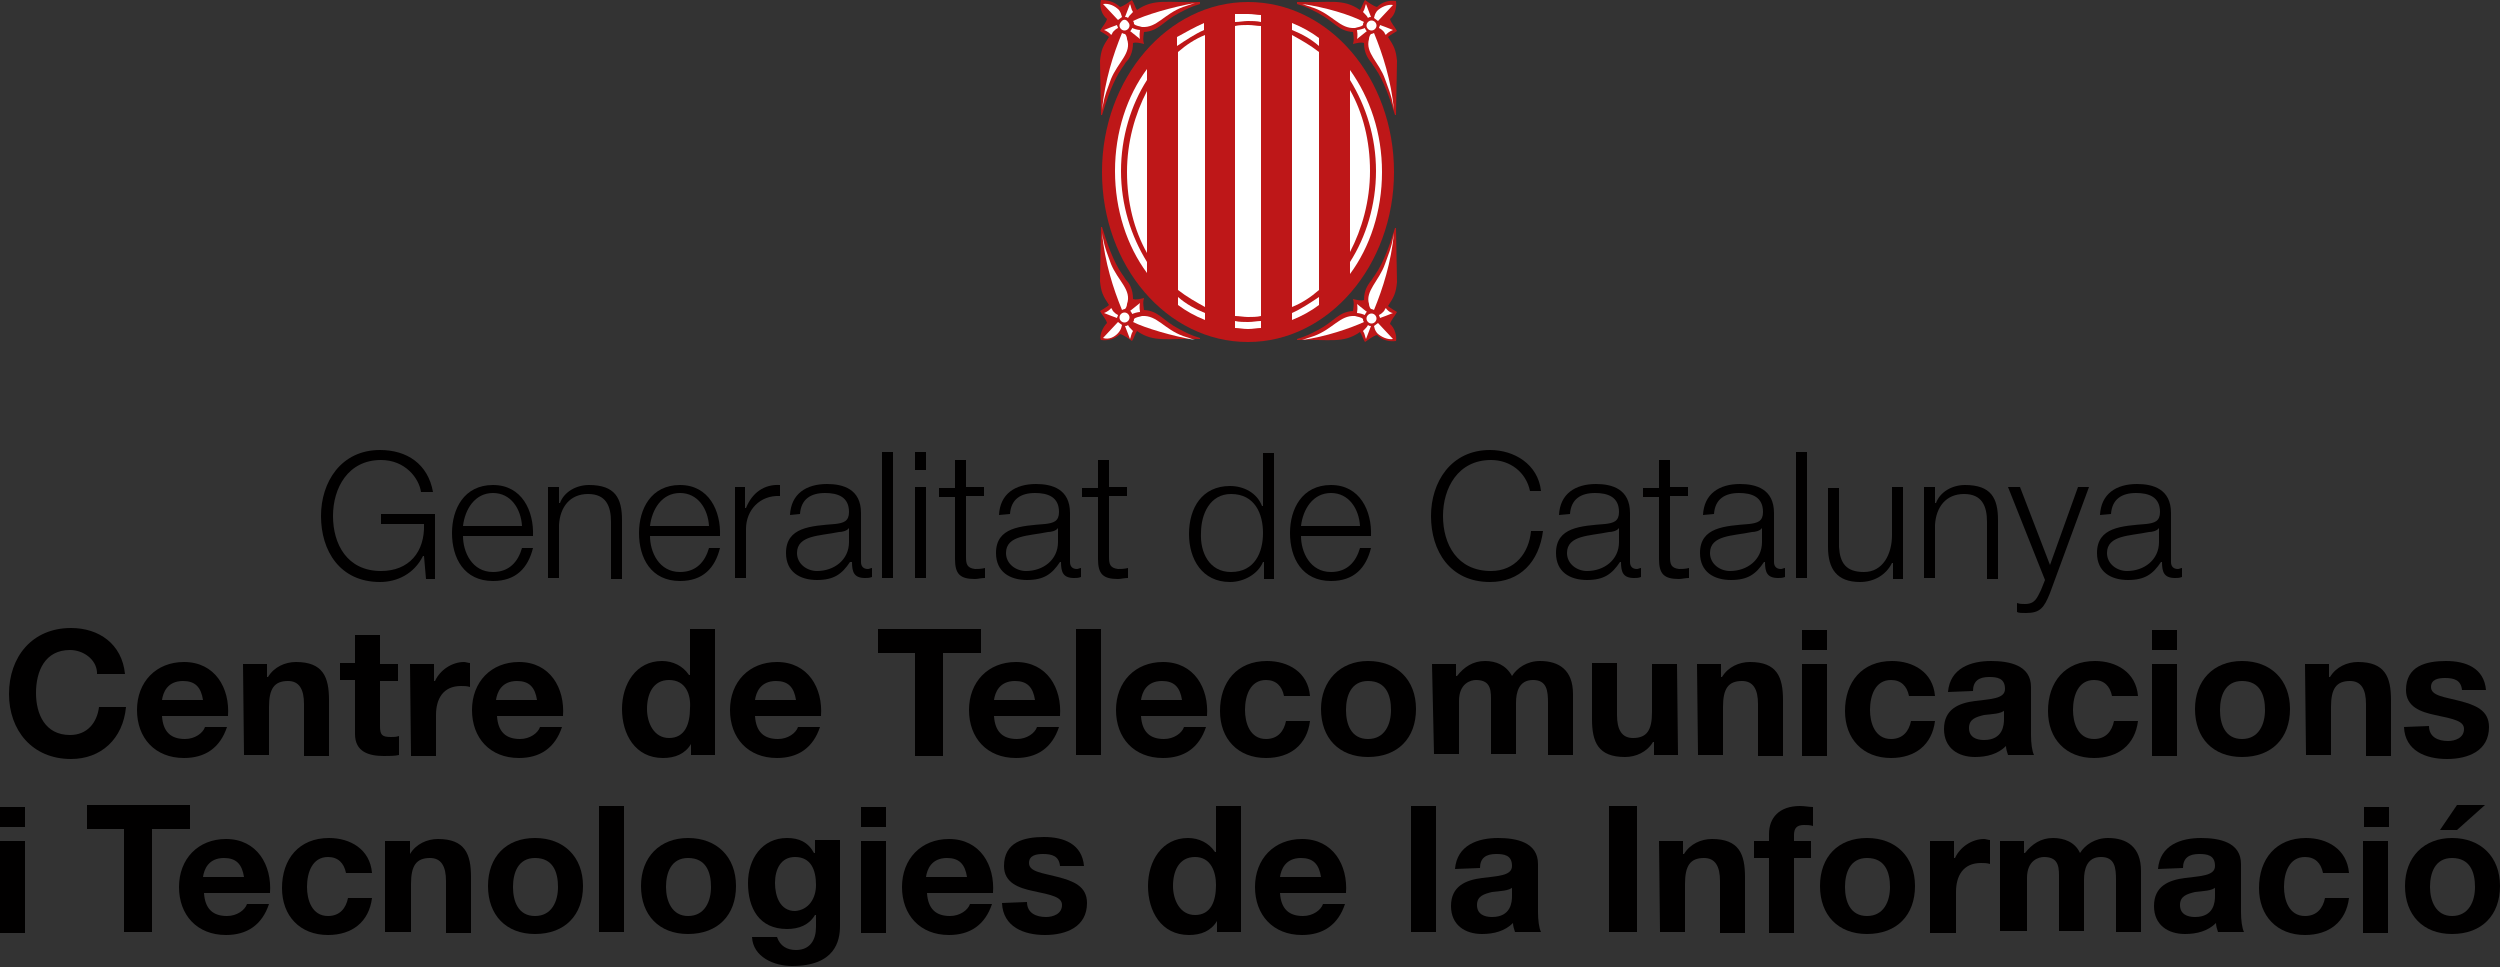 <svg xmlns="http://www.w3.org/2000/svg" xmlns:xlink="http://www.w3.org/1999/xlink" id="Capa_1" x="0px" y="0px" viewBox="0 0 250 96.7" style="enable-background:new 0 0 250 96.7;" xml:space="preserve"><rect x="0" y="0" width="250" height="96.7" fill="#333333" stroke="none"/><style type="text/css">	.st0{fill:#BE1718;}	.st1{fill:#FFFFFF;}	.st2{fill:#010000;}</style><g>	<g>		<path class="st0" d="M124.8,0.2c-8,0-14.6,7.6-14.6,17s6.5,17,14.6,17c8,0,14.6-7.6,14.6-17S132.9,0.2,124.8,0.2L124.8,0.2z"></path>		<path class="st1" d="M114.7,25.3c-1.3-2.3-2-5.1-2-8.1s0.8-5.8,2-8.1V25.3L114.7,25.3z"></path>		<path class="st1" d="M117.8,5.2c0.8-0.7,1.7-1.3,2.7-1.7v27.2c-0.9-0.5-1.8-1-2.7-1.7V5.2L117.8,5.2z"></path>		<path class="st1" d="M123.5,2.6c0.4-0.1,0.9-0.1,1.3-0.1c0.5,0,0.9,0.1,1.3,0.1v29c-0.4,0.1-0.9,0.1-1.3,0.1s-0.9-0.1-1.3-0.1V2.6   L123.5,2.6z"></path>		<path class="st1" d="M129.2,3.5c0.9,0.5,1.8,1,2.7,1.7v23.8c-0.8,0.7-1.7,1.3-2.7,1.7V3.5L129.2,3.5z"></path>		<path class="st1" d="M135,9c1.3,2.3,2,5.1,2,8.1c0,3-0.8,5.8-2,8.1V9L135,9z"></path>		<path class="st1" d="M131.9,3.8v0.8c-0.8-0.7-1.7-1.2-2.7-1.6V2.3C130.2,2.7,131.1,3.2,131.9,3.8L131.9,3.8z"></path>		<path class="st1" d="M124.8,1.4c0.5,0,0.9,0.1,1.3,0.1v0.7c-0.4-0.1-0.9-0.1-1.3-0.1s-0.9,0.1-1.3,0.1V1.4   C123.9,1.4,124.4,1.4,124.8,1.4L124.8,1.4z"></path>		<path class="st1" d="M120.4,2.3V3c-0.9,0.4-1.8,1-2.7,1.6V3.7C118.6,3.2,119.5,2.7,120.4,2.3L120.4,2.3z"></path>		<path class="st1" d="M111.5,17.1c0-3.9,1.2-7.5,3.2-10.2V8c-1.6,2.5-2.6,5.7-2.6,9.1s1,6.5,2.6,9.1v1.1   C112.7,24.6,111.5,21,111.5,17.1L111.5,17.1z"></path>		<path class="st1" d="M117.8,30.5v-0.8c0.8,0.7,1.7,1.2,2.7,1.6V32C119.5,31.6,118.6,31.1,117.8,30.5L117.8,30.5z"></path>		<path class="st1" d="M124.8,32.9c-0.5,0-0.9-0.1-1.3-0.1v-0.7c0.4,0.1,0.9,0.1,1.3,0.1c0.5,0,0.9-0.1,1.3-0.1v0.7   C125.7,32.8,125.3,32.9,124.8,32.9L124.8,32.9z"></path>		<path class="st1" d="M129.2,32v-0.7c0.9-0.4,1.8-1,2.7-1.6v0.8C131.1,31.1,130.2,31.6,129.2,32L129.2,32z"></path>		<path class="st1" d="M135,26.2c1.6-2.5,2.6-5.7,2.6-9.1c0-3.4-1-6.5-2.6-9.1V7c2,2.8,3.2,6.3,3.2,10.2s-1.2,7.5-3.2,10.2V26.2   L135,26.2z"></path>		<path class="st0" d="M139,32.4c0.1-0.4,0.5-0.8,0.7-1.2c-0.3-0.2-0.7-0.4-0.9-0.6c0.6-0.9,0.8-1.3,0.9-2.4l-0.1-5.4h-0.1   c-0.5,1.6-1.1,3.4-2,4.7c-0.3,0.4-0.3,0.5-0.5,0.7c-0.2,0.3-0.6,0.8-0.6,1.8c-0.3,0.1-0.7,0-1.1-0.1c0.1,0.4,0.1,0.5,0,1.2   c-1.5,0.1-1.8,1-3.5,1.9c-0.8,0.4-1.1,0.6-2.1,0.9v0.1c3.2-0.1,4.6,0.4,6.3-0.8c0.2,0.3,0.3,0.7,0.5,1c0.3-0.2,0.8-0.6,1.2-0.7   c0.5,0.5,1.2,0.7,1.9,0.6C139.7,33.7,139.5,32.8,139,32.4L139,32.4z"></path>		<path class="st1" d="M139.3,31.3c-0.2,0.1-1.3,0.5-1.3,0.5l0,0c0-0.1-0.1-0.2-0.1-0.3l0,0c0.4-0.2,0.6-0.5,0.6-0.6l0.1-0.1l0,0   C138.6,30.9,139,31.3,139.3,31.3L139.3,31.3z"></path>		<path class="st1" d="M138.5,26.4c0.8-2.1,0.7-2.2,0.9-3.1c-0.3,3-1.1,5.5-2,7.7c0,0-0.2-0.1-0.3-0.1c-0.2-0.2-0.2-0.5-0.2-0.5   C136.5,29.1,137.9,28.1,138.5,26.4L138.5,26.4z"></path>		<path class="st1" d="M135.7,30.4l1,0.8l0,0c-0.1,0-0.1,0.1-0.1,0.1c-0.1,0.1-0.1,0.1-0.1,0.2l0,0c-0.5-0.2-0.8-0.2-0.8-0.2   C135.8,30.7,135.7,30.4,135.7,30.4L135.7,30.4z"></path>		<path class="st1" d="M130.2,34l1.2-0.4c1.9-0.7,2.6-2.1,4.1-2c0.3,0.1,0.6,0.1,0.8,0.3l0,0c0,0.1,0,0.2,0.1,0.3l0,0   C135.1,32.8,132.5,33.7,130.2,34L130.2,34z"></path>		<path class="st1" d="M136.6,33.9c-0.1-0.2-0.1-0.5-0.3-0.8c0.3-0.3,0.4-0.4,0.5-0.6l0,0c0.1,0.1,0.2,0.1,0.3,0.1l0,0L136.6,33.9   L136.6,33.9z"></path>		<path class="st1" d="M136.8,32.2c-0.2-0.2-0.2-0.5,0-0.7c0.2-0.2,0.5-0.2,0.7,0c0.2,0.2,0.2,0.5,0,0.7   C137.3,32.4,137,32.4,136.8,32.2L136.8,32.2z"></path>		<path class="st1" d="M137.7,33.3c-0.2-0.3-0.2-0.3-0.3-0.7c0.1-0.1,0.3-0.2,0.4-0.3l1.5,1.6C138.8,34,138.1,33.7,137.7,33.3   L137.7,33.3z"></path>		<path class="st0" d="M139,1.9c0.1,0.4,0.5,0.8,0.7,1.2c-0.3,0.2-0.7,0.4-0.9,0.6c0.6,0.9,0.8,1.3,0.9,2.4l-0.1,5.4h-0.1   c-0.5-1.6-1.1-3.4-2-4.7c-0.3-0.4-0.3-0.5-0.5-0.7c-0.2-0.3-0.6-0.8-0.6-1.8c-0.3-0.1-0.7,0-1.1,0.1c0.1-0.4,0.1-0.5,0-1.2   c-1.5-0.1-1.8-1-3.5-1.9c-0.8-0.4-1.1-0.6-2.1-0.9V0.2c3.2,0.1,4.6-0.4,6.3,0.8c0.2-0.3,0.3-0.7,0.5-1c0.3,0.2,0.8,0.6,1.2,0.7   c0.5-0.5,1.2-0.7,1.9-0.6C139.7,0.7,139.5,1.5,139,1.9L139,1.9z"></path>		<path class="st1" d="M139.3,3c-0.2-0.1-1.3-0.5-1.3-0.5l0,0c0,0.1-0.1,0.2-0.1,0.3l0,0c0.4,0.2,0.6,0.5,0.6,0.6l0.1,0.1l0,0   C138.6,3.4,139,3.1,139.3,3L139.3,3z"></path>		<path class="st1" d="M138.5,7.9c0.8,2.1,0.7,2.2,0.9,3.1c-0.3-3-1.1-5.5-2-7.7c0,0-0.2,0.1-0.3,0.1c-0.2,0.2-0.2,0.5-0.2,0.5   C136.5,5.3,137.9,6.2,138.5,7.9L138.5,7.9z"></path>		<path class="st1" d="M135.7,3.9l1-0.8l0,0c-0.1,0-0.1-0.1-0.1-0.1c-0.1-0.1-0.1-0.1-0.1-0.2l0,0c-0.5,0.2-0.8,0.2-0.8,0.2   C135.8,3.6,135.7,3.9,135.7,3.9L135.7,3.9z"></path>		<path class="st1" d="M130.2,0.4l1.2,0.4c1.9,0.7,2.6,2.1,4.1,2c0.3-0.1,0.6-0.1,0.8-0.3l0,0c0-0.1,0-0.2,0.1-0.3l0,0   C135.1,1.5,132.5,0.7,130.2,0.4L130.2,0.4z"></path>		<path class="st1" d="M136.6,0.4c-0.1,0.2-0.1,0.5-0.3,0.8c0.3,0.3,0.4,0.4,0.5,0.6l0,0c0.1-0.1,0.2-0.1,0.3-0.1l0,0L136.6,0.4   L136.6,0.4z"></path>		<path class="st1" d="M136.8,2.2c-0.2,0.2-0.2,0.5,0,0.7c0.2,0.2,0.5,0.2,0.7,0c0.2-0.2,0.2-0.5,0-0.7C137.3,2,137,2,136.8,2.2   L136.8,2.2z"></path>		<path class="st1" d="M137.7,1.1c-0.2,0.3-0.2,0.3-0.3,0.7c0.1,0.1,0.3,0.2,0.4,0.3l1.5-1.6C138.8,0.4,138.1,0.7,137.7,1.1   L137.7,1.1z"></path>		<path class="st0" d="M110.7,32.3c-0.1-0.4-0.5-0.8-0.7-1.2c0.3-0.2,0.7-0.4,0.9-0.6c-0.6-0.9-0.8-1.3-0.9-2.4l0.1-5.4h0.1   c0.5,1.6,1.1,3.4,2,4.7c0.3,0.4,0.3,0.5,0.5,0.7s0.6,0.8,0.6,1.8c0.3,0.1,0.7,0,1.1-0.1c-0.1,0.4-0.1,0.5,0,1.2   c1.5,0.1,1.8,1,3.5,1.9c0.8,0.4,1.1,0.6,2.1,0.9v0.1c-3.2-0.1-4.6,0.4-6.3-0.8c-0.2,0.3-0.3,0.7-0.5,1c-0.3-0.2-0.8-0.6-1.2-0.7   c-0.5,0.5-1.2,0.7-1.9,0.6C109.9,33.7,110.2,32.8,110.7,32.3L110.7,32.3z"></path>		<path class="st1" d="M110.4,31.3c0.2,0.1,1.3,0.5,1.3,0.5l0,0c0-0.1,0.1-0.2,0.1-0.3l0,0c-0.4-0.2-0.6-0.5-0.6-0.6l-0.1-0.1l0,0   C111.1,30.9,110.7,31.2,110.4,31.3L110.4,31.3z"></path>		<path class="st1" d="M111.1,26.4c-0.8-2.1-0.7-2.2-0.9-3.1c0.3,3,1.1,5.5,2,7.7c0,0,0.2-0.1,0.3-0.1c0.2-0.2,0.2-0.5,0.2-0.5   C113.2,29,111.8,28.1,111.1,26.4L111.1,26.4z"></path>		<path class="st1" d="M114,30.3l-1,0.8l0,0c0.1,0,0.1,0.1,0.1,0.1c0.1,0.1,0.1,0.1,0.1,0.2l0,0c0.5-0.2,0.8-0.2,0.8-0.2   C113.9,30.6,114,30.3,114,30.3L114,30.3z"></path>		<path class="st1" d="M119.5,34l-1.2-0.4c-1.9-0.7-2.6-2.1-4.1-2c-0.3,0.1-0.6,0.1-0.8,0.3l0,0c0,0.1,0,0.2-0.1,0.3l0,0   C114.5,32.8,117.2,33.6,119.5,34L119.5,34z"></path>		<path class="st1" d="M113,33.9c0.1-0.2,0.1-0.5,0.3-0.8c-0.3-0.3-0.4-0.4-0.5-0.6l0,0c-0.1,0.1-0.2,0.1-0.3,0.1l0,0L113,33.9   L113,33.9z"></path>		<path class="st1" d="M112.8,32.1c0.2-0.2,0.2-0.5,0-0.7c-0.2-0.2-0.5-0.2-0.7,0c-0.2,0.2-0.2,0.5,0,0.7   C112.3,32.3,112.6,32.3,112.8,32.1L112.8,32.1z"></path>		<path class="st1" d="M111.9,33.2c0.2-0.3,0.2-0.3,0.3-0.7c-0.1-0.1-0.3-0.2-0.4-0.3l-1.5,1.6C110.9,34,111.5,33.7,111.9,33.2   L111.9,33.2z"></path>		<path class="st0" d="M110.7,1.9c-0.1,0.4-0.5,0.8-0.7,1.2c0.3,0.2,0.7,0.4,0.9,0.6c-0.6,0.9-0.8,1.3-0.9,2.4l0.1,5.4h0.1   c0.5-1.6,1.1-3.4,2-4.7c0.3-0.4,0.3-0.5,0.5-0.7s0.6-0.8,0.6-1.8c0.3-0.1,0.7,0,1.1,0.1c-0.1-0.4-0.1-0.5,0-1.2   c1.5-0.1,1.8-1,3.5-1.9c0.8-0.4,1.1-0.6,2.1-0.9V0.2c-3.2,0.1-4.6-0.4-6.3,0.8c-0.2-0.3-0.3-0.7-0.5-1c-0.3,0.2-0.8,0.6-1.2,0.7   c-0.5-0.5-1.2-0.7-1.9-0.7C109.9,0.7,110.2,1.5,110.7,1.9L110.7,1.9z"></path>		<path class="st1" d="M110.4,3c0.2-0.1,1.3-0.5,1.3-0.5l0,0c0,0.1,0.1,0.2,0.1,0.3l0,0c-0.4,0.2-0.6,0.5-0.6,0.6l-0.1,0.1l0,0   C111.1,3.4,110.7,3.1,110.4,3L110.4,3z"></path>		<path class="st1" d="M111.1,7.9c-0.8,2.1-0.7,2.2-0.9,3.1c0.3-3,1.1-5.5,2-7.7c0,0,0.2,0.1,0.3,0.1c0.2,0.2,0.2,0.5,0.2,0.5   C113.2,5.3,111.8,6.2,111.1,7.9L111.1,7.9z"></path>		<path class="st1" d="M114,3.9l-1-0.8l0,0c0.1,0,0.1-0.1,0.1-0.1c0.1-0.1,0.1-0.1,0.1-0.2l0,0c0.5,0.2,0.8,0.2,0.8,0.2   C113.9,3.6,114,3.9,114,3.9L114,3.9z"></path>		<path class="st1" d="M119.5,0.3l-1.2,0.4c-1.9,0.7-2.6,2.1-4.1,2c-0.3-0.1-0.6-0.1-0.8-0.3l0,0c0-0.1,0-0.2-0.1-0.3l0,0   C114.5,1.5,117.2,0.7,119.5,0.3L119.5,0.3z"></path>		<path class="st1" d="M113,0.4c0.1,0.2,0.1,0.5,0.3,0.8c-0.3,0.3-0.4,0.4-0.5,0.6l0,0c-0.1-0.1-0.2-0.1-0.3-0.1l0,0L113,0.4   L113,0.4z"></path>		<path class="st1" d="M112.8,2.2c0.2,0.2,0.2,0.5,0,0.7c-0.2,0.2-0.5,0.2-0.7,0c-0.2-0.2-0.2-0.5,0-0.7   C112.3,1.9,112.6,1.9,112.8,2.2L112.8,2.2z"></path>		<path class="st1" d="M111.9,1c0.2,0.3,0.2,0.4,0.3,0.7c-0.1,0.1-0.3,0.2-0.4,0.3l-1.5-1.6C110.9,0.3,111.5,0.6,111.9,1L111.9,1z"></path>	</g>	<g>		<path class="st2" d="M43.5,57.9h-0.9l-0.2-2.3h-0.1c-0.9,1.8-2.6,2.6-4.3,2.6c-4,0-5.9-3.1-5.9-6.6c0-3.4,2-6.6,5.9-6.6   c2.7,0,4.8,1.4,5.3,4.2h-1.2c-0.2-1.4-1.6-3.2-4-3.2c-3.3,0-4.8,2.8-4.8,5.6c0,2.8,1.4,5.5,4.8,5.5c2.8,0,4.4-1.9,4.3-4.7h-4.3v-1   h5.4V57.9z"></path>		<path class="st2" d="M46.3,53.6c0,1.6,0.9,3.6,3,3.6c1.6,0,2.5-1,2.9-2.4h1.1c-0.5,2-1.7,3.3-4,3.3c-2.9,0-4.1-2.3-4.1-4.8   c0-2.4,1.2-4.8,4.1-4.8c2.9,0,4.1,2.6,4,5.1H46.3z M52.2,52.6c-0.1-1.7-1.1-3.3-2.9-3.3c-1.8,0-2.8,1.6-3,3.3H52.2z"></path>		<path class="st2" d="M54.8,48.7h1.1v1.6H56c0.4-1.1,1.6-1.8,2.9-1.8c2.6,0,3.3,1.3,3.3,3.5v5.9h-1.1v-5.7c0-1.6-0.5-2.8-2.3-2.8   c-1.8,0-2.8,1.3-2.9,3.1v5.3h-1.1C54.8,57.9,54.8,48.7,54.8,48.7z"></path>		<path class="st2" d="M65,53.6c0,1.6,0.9,3.6,3,3.6c1.6,0,2.5-1,2.9-2.4H72c-0.5,2-1.7,3.3-4,3.3c-2.9,0-4.1-2.3-4.1-4.8   c0-2.4,1.2-4.8,4.1-4.8c2.9,0,4.1,2.6,4,5.1H65z M70.9,52.6c-0.1-1.7-1.1-3.3-2.9-3.3c-1.8,0-2.8,1.6-3,3.3H70.9z"></path>		<path class="st2" d="M73.5,48.7h1v2.1h0.1c0.6-1.5,1.8-2.4,3.4-2.3v1.1c-2-0.1-3.4,1.4-3.4,3.3v4.9h-1.1V48.7z"></path>		<path class="st2" d="M79,51.5c0.1-2.1,1.6-3.1,3.7-3.1c1.6,0,3.4,0.5,3.4,2.9v4.9c0,0.4,0.2,0.7,0.7,0.7c0.1,0,0.3-0.1,0.4-0.1   v0.9c-0.3,0.1-0.4,0.1-0.7,0.1c-1.1,0-1.3-0.6-1.3-1.6H85c-0.8,1.2-1.6,1.8-3.3,1.8c-1.7,0-3.1-0.8-3.1-2.7c0-2.6,2.5-2.7,4.9-2.9   c0.9-0.1,1.4-0.3,1.4-1.2c0-1.5-1.1-1.9-2.4-1.9c-1.4,0-2.4,0.6-2.5,2.1L79,51.5L79,51.5z M84.9,52.8L84.9,52.8   c-0.2,0.3-0.7,0.4-1,0.4c-1.9,0.4-4.2,0.3-4.2,2.1c0,1.1,1,1.8,2,1.8c1.7,0,3.2-1.1,3.2-2.9V52.8z"></path>		<path class="st2" d="M88.2,45.2h1.1v12.6h-1.1V45.2z"></path>		<path class="st2" d="M91.5,45.2h1.1V47h-1.1V45.2z M91.5,48.7h1.1v9.1h-1.1V48.7z"></path>		<path class="st2" d="M96.6,48.7h1.8v0.9h-1.8v6.1c0,0.7,0.1,1.1,0.9,1.2c0.3,0,0.6,0,1-0.1v1c-0.4,0-0.7,0.1-1,0.1   c-1.5,0-2-0.5-2-2v-6.2h-1.6v-0.9h1.6V46h1.1L96.6,48.7L96.6,48.7z"></path>		<path class="st2" d="M99.9,51.5c0.1-2.1,1.6-3.1,3.7-3.1c1.6,0,3.4,0.5,3.4,2.9v4.9c0,0.4,0.2,0.7,0.7,0.7c0.1,0,0.3-0.1,0.4-0.1   v0.9c-0.3,0.1-0.4,0.1-0.7,0.1c-1.1,0-1.3-0.6-1.3-1.6h-0.1c-0.8,1.2-1.6,1.8-3.3,1.8c-1.7,0-3.1-0.8-3.1-2.7   c0-2.6,2.5-2.7,4.9-2.9c0.9-0.1,1.4-0.3,1.4-1.2c0-1.5-1.1-1.9-2.4-1.9c-1.4,0-2.4,0.6-2.5,2.1L99.9,51.5L99.9,51.5z M105.8,52.8   L105.8,52.8c-0.2,0.3-0.7,0.4-1,0.4c-1.9,0.4-4.2,0.3-4.2,2.1c0,1.1,1,1.8,2,1.8c1.7,0,3.2-1.1,3.2-2.9V52.8z"></path>		<path class="st2" d="M110.9,48.7h1.8v0.9h-1.8v6.1c0,0.7,0.1,1.1,0.9,1.2c0.3,0,0.6,0,1-0.1v1c-0.4,0-0.7,0.1-1,0.1   c-1.5,0-2-0.5-2-2v-6.2h-1.6v-0.9h1.6V46h1.1L110.9,48.7L110.9,48.7z"></path>		<path class="st2" d="M127.4,57.9h-1v-1.7h-0.1c-0.5,1.2-1.9,2-3.3,2c-2.8,0-4.1-2.3-4.1-4.8c0-2.6,1.3-4.8,4.1-4.8   c1.4,0,2.7,0.7,3.2,2h0.1v-5.3h1.1V57.9z M123.1,57.2c2.4,0,3.2-2,3.2-3.9s-0.8-3.9-3.2-3.9c-2.1,0-3,2-3,3.9   C120,55.2,120.9,57.2,123.1,57.2z"></path>		<path class="st2" d="M130.1,53.6c0,1.6,0.9,3.6,3,3.6c1.6,0,2.5-1,2.9-2.4h1.1c-0.5,2-1.7,3.3-4,3.3c-2.9,0-4.1-2.3-4.1-4.8   c0-2.4,1.2-4.8,4.1-4.8s4.1,2.6,4,5.1H130.1z M136,52.6c-0.1-1.7-1.1-3.3-2.9-3.3s-2.8,1.6-3,3.3H136z"></path>		<path class="st2" d="M153,49.1c-0.4-1.9-2-3.1-3.9-3.1c-3.3,0-4.8,2.8-4.8,5.6s1.4,5.5,4.8,5.5c2.4,0,3.8-1.8,4-4h1.2   c-0.4,3.1-2.3,5.1-5.3,5.1c-4,0-5.9-3.1-5.9-6.6c0-3.4,2-6.6,5.9-6.6c2.4,0,4.8,1.4,5.1,4.1L153,49.1L153,49.1z"></path>		<path class="st2" d="M155.9,51.5c0.1-2.1,1.6-3.1,3.7-3.1c1.6,0,3.4,0.5,3.4,2.9v4.9c0,0.4,0.2,0.7,0.7,0.7c0.1,0,0.3-0.1,0.4-0.1   v0.9c-0.3,0.1-0.4,0.1-0.7,0.1c-1.1,0-1.3-0.6-1.3-1.6h-0.1c-0.8,1.2-1.6,1.8-3.3,1.8c-1.7,0-3.1-0.8-3.1-2.7   c0-2.6,2.5-2.7,4.9-2.9c0.9-0.1,1.4-0.3,1.4-1.2c0-1.5-1.1-1.9-2.4-1.9c-1.4,0-2.4,0.6-2.5,2.1L155.9,51.5L155.9,51.5z    M161.9,52.8L161.9,52.8c-0.2,0.3-0.7,0.4-1,0.4c-1.9,0.4-4.2,0.3-4.2,2.1c0,1.1,1,1.8,2,1.8c1.7,0,3.2-1.1,3.2-2.9L161.9,52.8   L161.9,52.8z"></path>		<path class="st2" d="M167,48.7h1.8v0.9H167v6.1c0,0.7,0.1,1.1,0.9,1.2c0.3,0,0.6,0,1-0.1v1c-0.4,0-0.7,0.1-1,0.1c-1.5,0-2-0.5-2-2   v-6.2h-1.6v-0.9h1.6V46h1.1L167,48.7L167,48.7z"></path>		<path class="st2" d="M170.3,51.5c0.1-2.1,1.6-3.1,3.7-3.1c1.6,0,3.4,0.5,3.4,2.9v4.9c0,0.4,0.2,0.7,0.7,0.7c0.1,0,0.3-0.1,0.4-0.1   v0.9c-0.3,0.1-0.4,0.1-0.7,0.1c-1.1,0-1.3-0.6-1.3-1.6h-0.1c-0.8,1.2-1.6,1.8-3.3,1.8c-1.7,0-3.1-0.8-3.1-2.7   c0-2.6,2.5-2.7,4.9-2.9c0.9-0.1,1.4-0.3,1.4-1.2c0-1.5-1.1-1.9-2.4-1.9c-1.4,0-2.4,0.6-2.5,2.1L170.3,51.5L170.3,51.5z    M176.2,52.8L176.2,52.8c-0.2,0.3-0.7,0.4-1,0.4c-1.9,0.4-4.2,0.3-4.2,2.1c0,1.1,1,1.8,2,1.8c1.7,0,3.2-1.1,3.2-2.9L176.2,52.8   L176.2,52.8z"></path>		<path class="st2" d="M179.6,45.2h1.1v12.6h-1.1V45.2z"></path>		<path class="st2" d="M190.3,57.9h-1v-1.6h-0.1c-0.6,1.2-1.8,1.9-3.2,1.9c-2.3,0-3.2-1.3-3.2-3.5v-5.9h1.1v5.9   c0.1,1.6,0.7,2.5,2.5,2.5c1.9,0,2.8-1.8,2.8-3.7v-4.8h1.1V57.9z"></path>		<path class="st2" d="M192.4,48.7h1.1v1.6h0.1c0.4-1.1,1.6-1.8,2.9-1.8c2.6,0,3.3,1.3,3.3,3.5v5.9h-1.1v-5.7c0-1.6-0.5-2.8-2.3-2.8   s-2.8,1.3-2.9,3.1v5.3h-1.1L192.4,48.7L192.4,48.7z"></path>		<path class="st2" d="M200.8,48.7h1.2l3,7.8l2.8-7.8h1.1L205,59.3c-0.6,1.5-1,2-2.4,2c-0.5,0-0.7,0-0.9-0.1v-0.9   c0.3,0.1,0.5,0.1,0.8,0.1c1,0,1.2-0.6,1.6-1.4l0.4-1L200.8,48.7z"></path>		<path class="st2" d="M210,51.5c0.1-2.1,1.6-3.1,3.7-3.1c1.6,0,3.4,0.5,3.4,2.9v4.9c0,0.4,0.2,0.7,0.7,0.7c0.1,0,0.3-0.1,0.4-0.1   v0.9c-0.3,0.1-0.4,0.1-0.7,0.1c-1.1,0-1.3-0.6-1.3-1.6h-0.1c-0.8,1.2-1.6,1.8-3.3,1.8c-1.7,0-3.1-0.8-3.1-2.7   c0-2.6,2.5-2.7,4.9-2.9c0.9-0.1,1.4-0.3,1.4-1.2c0-1.5-1.1-1.9-2.4-1.9c-1.4,0-2.4,0.6-2.5,2.1L210,51.5L210,51.5z M215.9,52.8   L215.9,52.8c-0.2,0.3-0.7,0.4-1,0.4c-1.9,0.4-4.2,0.3-4.2,2.1c0,1.1,1,1.8,2,1.8c1.7,0,3.2-1.1,3.2-2.9L215.9,52.8L215.9,52.8z"></path>		<path class="st2" d="M9.7,67.2C9.6,65.9,8.3,65,7,65c-2.5,0-3.4,2.1-3.4,4.3c0,2.1,0.9,4.2,3.4,4.2c1.7,0,2.7-1.2,2.9-2.8h2.7   c-0.3,3.2-2.5,5.2-5.5,5.2c-3.9,0-6.2-2.9-6.2-6.5c0-3.7,2.3-6.6,6.2-6.6c2.8,0,5.1,1.6,5.4,4.6H9.7V67.2z"></path>		<path class="st2" d="M16.2,71.6c0.1,1.6,0.9,2.3,2.3,2.3c1,0,1.8-0.6,2-1.2h2.2c-0.7,2.1-2.2,3.1-4.3,3.1c-2.9,0-4.7-2-4.7-4.8   c0-2.8,1.9-4.8,4.7-4.8c3.1,0,4.6,2.6,4.4,5.4L16.2,71.6L16.2,71.6z M20.3,70c-0.2-1.3-0.8-1.9-2-1.9c-1.6,0-2,1.2-2.1,1.9H20.3z"></path>		<path class="st2" d="M24.3,66.4h2.4v1.3h0.1c0.6-1,1.7-1.5,2.8-1.5c2.7,0,3.3,1.5,3.3,3.8v5.6h-2.5v-5.2c0-1.5-0.5-2.3-1.6-2.3   c-1.4,0-1.9,0.8-1.9,2.6v4.8h-2.5L24.3,66.4L24.3,66.4z"></path>		<path class="st2" d="M38,66.4h1.8v1.7H38v4.5c0,0.9,0.2,1.1,1.1,1.1c0.3,0,0.5,0,0.8-0.1v1.9c-0.4,0.1-1,0.1-1.5,0.1   c-1.5,0-2.9-0.4-2.9-2.2v-5.4h-1.5v-1.7h1.5v-2.8H38V66.4z"></path>		<path class="st2" d="M41,66.4h2.4v1.7h0.1c0.5-1.1,1.7-1.9,2.9-1.9c0.2,0,0.4,0.1,0.6,0.1v2.4c-0.3-0.1-0.6-0.1-0.9-0.1   c-1.8,0-2.5,1.3-2.5,2.9v4.1h-2.5L41,66.4L41,66.4z"></path>		<path class="st2" d="M49.7,71.6c0.1,1.6,0.9,2.3,2.3,2.3c1,0,1.8-0.6,2-1.2h2.2c-0.7,2.1-2.2,3.1-4.3,3.1c-2.9,0-4.7-2-4.7-4.8   c0-2.8,1.9-4.8,4.7-4.8c3.1,0,4.6,2.6,4.4,5.4L49.7,71.6L49.7,71.6z M53.7,70c-0.2-1.3-0.8-1.9-2-1.9c-1.6,0-2,1.2-2.1,1.9H53.7z"></path>		<path class="st2" d="M69.1,74.4L69.1,74.4c-0.6,1-1.6,1.4-2.8,1.4c-2.8,0-4.1-2.4-4.1-4.9c0-2.5,1.4-4.8,4-4.8   c1.1,0,2.1,0.5,2.7,1.4H69v-4.6h2.5v12.6h-2.4V74.4z M66.9,68c-1.6,0-2.2,1.4-2.2,2.9c0,1.4,0.7,2.9,2.2,2.9c1.6,0,2.1-1.4,2.1-3   C69.1,69.5,68.6,68,66.9,68z"></path>		<path class="st2" d="M75.5,71.6c0.1,1.6,0.9,2.3,2.3,2.3c1,0,1.8-0.6,2-1.2h2.2c-0.7,2.1-2.2,3.1-4.3,3.1c-2.9,0-4.7-2-4.7-4.8   c0-2.8,1.9-4.8,4.7-4.8c3.1,0,4.6,2.6,4.4,5.4L75.5,71.6L75.5,71.6z M79.6,70c-0.2-1.3-0.8-1.9-2-1.9c-1.6,0-2,1.2-2.1,1.9H79.6z"></path>		<path class="st2" d="M91.6,65.3h-3.8v-2.4h10.3v2.4h-3.8v10.3h-2.8V65.3z"></path>		<path class="st2" d="M99.4,71.6c0.1,1.6,0.9,2.3,2.3,2.3c1,0,1.8-0.6,2-1.2h2.2c-0.7,2.1-2.2,3.1-4.3,3.1c-2.9,0-4.7-2-4.7-4.8   c0-2.8,1.9-4.8,4.7-4.8c3.1,0,4.6,2.6,4.4,5.4L99.4,71.6L99.4,71.6z M103.5,70c-0.2-1.3-0.8-1.9-2-1.9c-1.6,0-2,1.2-2.1,1.9H103.5   z"></path>		<path class="st2" d="M107.6,62.9h2.5v12.6h-2.5V62.9z"></path>		<path class="st2" d="M114.1,71.6c0.1,1.6,0.9,2.3,2.3,2.3c1,0,1.8-0.6,2-1.2h2.2c-0.7,2.1-2.2,3.1-4.3,3.1c-2.9,0-4.7-2-4.7-4.8   c0-2.8,1.9-4.8,4.7-4.8c3.1,0,4.6,2.6,4.4,5.4L114.1,71.6L114.1,71.6z M118.2,70c-0.2-1.3-0.8-1.9-2-1.9c-1.6,0-2,1.2-2.1,1.9   H118.2z"></path>		<path class="st2" d="M128.4,69.6c-0.2-1-0.8-1.6-1.8-1.6c-1.6,0-2.1,1.6-2.1,3c0,1.3,0.5,2.9,2.1,2.9c1.2,0,1.8-0.8,2-1.8h2.4   c-0.3,2.4-2,3.7-4.4,3.7c-2.8,0-4.6-1.9-4.6-4.7c0-2.9,1.7-5,4.7-5c2.1,0,4.1,1.1,4.3,3.5L128.4,69.6L128.4,69.6z"></path>		<path class="st2" d="M136.8,66.1c2.9,0,4.8,1.9,4.8,4.8c0,2.9-1.8,4.8-4.8,4.8c-2.9,0-4.7-1.9-4.7-4.8   C132.1,68.1,134,66.1,136.8,66.1z M136.8,73.9c1.7,0,2.3-1.5,2.3-2.9c0-1.5-0.5-2.9-2.3-2.9c-1.7,0-2.2,1.5-2.2,2.9   C134.6,72.4,135.1,73.9,136.8,73.9z"></path>		<path class="st2" d="M143.2,66.4h2.4v1.2h0.1c0.7-0.9,1.6-1.5,2.8-1.5c1.1,0,2.1,0.4,2.7,1.5c0.5-0.8,1.5-1.5,2.8-1.5   c1.9,0,3.3,0.9,3.3,3.3v6.1h-2.5v-5.2c0-1.2-0.1-2.3-1.5-2.3c-1.4,0-1.7,1.2-1.7,2.3v5.1h-2.5v-5.1c0-1.1,0.1-2.3-1.5-2.3   c-0.5,0-1.7,0.3-1.7,2.1v5.3h-2.5L143.2,66.4L143.2,66.4z"></path>		<path class="st2" d="M167.8,75.5h-2.4v-1.3h-0.1c-0.6,1-1.7,1.5-2.8,1.5c-2.7,0-3.3-1.5-3.3-3.8v-5.6h2.5v5.2   c0,1.5,0.5,2.3,1.6,2.3c1.4,0,1.9-0.8,1.9-2.6v-4.8h2.5L167.8,75.5L167.8,75.5z"></path>		<path class="st2" d="M169.7,66.4h2.4v1.3h0.1c0.6-1,1.7-1.5,2.8-1.5c2.7,0,3.3,1.5,3.3,3.8v5.6h-2.5v-5.2c0-1.5-0.5-2.3-1.6-2.3   c-1.4,0-1.9,0.8-1.9,2.6v4.8h-2.5L169.7,66.4L169.7,66.4z"></path>		<path class="st2" d="M182.7,65h-2.5v-2h2.5V65z M180.2,66.4h2.5v9.2h-2.5V66.4z"></path>		<path class="st2" d="M190.9,69.6c-0.2-1-0.8-1.6-1.8-1.6c-1.6,0-2.1,1.6-2.1,3c0,1.3,0.5,2.9,2.1,2.9c1.2,0,1.8-0.8,2-1.8h2.4   c-0.3,2.4-2,3.7-4.4,3.7c-2.8,0-4.6-1.9-4.6-4.7c0-2.9,1.7-5,4.7-5c2.1,0,4.1,1.1,4.3,3.5L190.9,69.6L190.9,69.6z"></path>		<path class="st2" d="M194.8,69.2c0.2-2.4,2.3-3.1,4.3-3.1c1.8,0,4,0.4,4,2.6v4.8c0,0.8,0.1,1.6,0.3,2h-2.6   c-0.1-0.3-0.2-0.6-0.2-0.9c-0.8,0.8-1.9,1.1-3.1,1.1c-1.7,0-3.1-0.9-3.1-2.8c0-2,1.5-2.6,3.1-2.8c1.5-0.2,3-0.2,3-1.2   c0-1.1-0.8-1.2-1.6-1.2c-1,0-1.6,0.4-1.6,1.4L194.8,69.2L194.8,69.2z M200.5,71c-0.4,0.4-1.3,0.4-2.1,0.5   c-0.8,0.2-1.5,0.4-1.5,1.3s0.7,1.2,1.5,1.2c1.9,0,2-1.5,2-2.1V71z"></path>		<path class="st2" d="M211.2,69.6c-0.2-1-0.8-1.6-1.8-1.6c-1.6,0-2.1,1.6-2.1,3c0,1.3,0.5,2.9,2.1,2.9c1.2,0,1.8-0.8,2-1.8h2.4   c-0.3,2.4-2,3.7-4.4,3.7c-2.8,0-4.6-1.9-4.6-4.7c0-2.9,1.7-5,4.7-5c2.1,0,4.1,1.1,4.3,3.5L211.2,69.6L211.2,69.6z"></path>		<path class="st2" d="M217.7,65h-2.5v-2h2.5V65z M215.2,66.4h2.5v9.2h-2.5V66.4z"></path>		<path class="st2" d="M224.2,66.1c2.9,0,4.8,1.9,4.8,4.8c0,2.9-1.8,4.8-4.8,4.8c-2.9,0-4.7-1.9-4.7-4.8   C219.5,68.1,221.3,66.1,224.2,66.1z M224.2,73.9c1.7,0,2.3-1.5,2.3-2.9c0-1.5-0.5-2.9-2.3-2.9c-1.7,0-2.2,1.5-2.2,2.9   C222,72.4,222.5,73.9,224.2,73.9z"></path>		<path class="st2" d="M230.5,66.4h2.4v1.3h0.1c0.6-1,1.7-1.5,2.8-1.5c2.7,0,3.3,1.5,3.3,3.8v5.6h-2.5v-5.2c0-1.5-0.5-2.3-1.6-2.3   c-1.4,0-1.9,0.8-1.9,2.6v4.8h-2.5L230.5,66.4L230.5,66.4z"></path>		<path class="st2" d="M242.9,72.6c0,1.1,0.9,1.5,1.9,1.5c0.7,0,1.6-0.3,1.6-1.2c0-0.8-1-1-2.9-1.4c-1.4-0.3-2.9-0.8-2.9-2.5   c0-2.4,2-2.9,4-2.9c2,0,3.8,0.7,4,2.9h-2.4c-0.1-1-0.8-1.2-1.7-1.2c-0.6,0-1.4,0.1-1.4,0.9c0,0.9,1.4,1,2.9,1.4   c1.5,0.4,2.9,0.9,2.9,2.6c0,2.4-2.1,3.2-4.2,3.2c-2.1,0-4.2-0.8-4.3-3.2L242.9,72.6L242.9,72.6z"></path>		<path class="st2" d="M2.5,82.7H0v-2h2.5V82.7z M0,84.1h2.5v9.2H0V84.1z"></path>		<path class="st2" d="M12.5,82.9H8.7v-2.4H19v2.4h-3.8v10.3h-2.8V82.9z"></path>		<path class="st2" d="M20.4,89.3c0.1,1.6,0.9,2.3,2.3,2.3c1,0,1.8-0.6,2-1.2h2.2c-0.7,2.1-2.2,3.1-4.3,3.1c-2.9,0-4.7-2-4.7-4.8   c0-2.8,1.9-4.8,4.7-4.8c3.1,0,4.6,2.6,4.4,5.4L20.4,89.3L20.4,89.3z M24.4,87.7c-0.2-1.3-0.8-1.9-2-1.9c-1.6,0-2,1.2-2.1,1.9H24.4   z"></path>		<path class="st2" d="M34.6,87.3c-0.2-1-0.8-1.6-1.8-1.6c-1.6,0-2.1,1.6-2.1,3c0,1.3,0.5,2.9,2.1,2.9c1.2,0,1.8-0.8,2-1.8h2.4   c-0.3,2.4-2,3.7-4.4,3.7c-2.8,0-4.6-1.9-4.6-4.7c0-2.9,1.7-5,4.7-5c2.1,0,4.1,1.1,4.3,3.5L34.6,87.3L34.6,87.3z"></path>		<path class="st2" d="M38.6,84.1H41v1.3H41c0.6-1,1.7-1.5,2.8-1.5c2.7,0,3.3,1.5,3.3,3.8v5.6h-2.5v-5.2c0-1.5-0.5-2.3-1.6-2.3   c-1.4,0-1.9,0.8-1.9,2.6v4.8h-2.6V84.1z"></path>		<path class="st2" d="M53.5,83.8c2.9,0,4.8,1.9,4.8,4.8c0,2.9-1.8,4.8-4.8,4.8c-2.9,0-4.7-1.9-4.7-4.8   C48.8,85.7,50.6,83.8,53.5,83.8z M53.5,91.6c1.7,0,2.3-1.5,2.3-2.9c0-1.5-0.5-2.9-2.3-2.9c-1.7,0-2.2,1.5-2.2,2.9   C51.3,90.1,51.8,91.6,53.5,91.6z"></path>		<path class="st2" d="M59.9,80.6h2.5v12.6h-2.5V80.6z"></path>		<path class="st2" d="M68.8,83.8c2.9,0,4.8,1.9,4.8,4.8c0,2.9-1.8,4.8-4.8,4.8c-2.9,0-4.7-1.9-4.7-4.8C64.1,85.7,66,83.8,68.8,83.8   z M68.8,91.6c1.7,0,2.3-1.5,2.3-2.9c0-1.5-0.5-2.9-2.3-2.9c-1.7,0-2.2,1.5-2.2,2.9C66.6,90.1,67.2,91.6,68.8,91.6z"></path>		<path class="st2" d="M84,92.6c0,1.5-0.5,4-4.8,4c-1.8,0-3.9-0.9-4-2.9h2.5c0.3,0.9,1,1.3,1.9,1.3c1.4,0,2-1,2-2.3v-1.2h-0.1   c-0.6,1-1.6,1.4-2.8,1.4c-2.8,0-3.9-2.1-3.9-4.6c0-2.4,1.4-4.5,3.9-4.5c1.2,0,2.1,0.4,2.7,1.5h0.1v-1.3H84L84,92.6L84,92.6z    M81.6,88.5c0-1.5-0.5-2.8-2.1-2.8c-1.4,0-2,1.2-2,2.6c0,1.3,0.5,2.8,2,2.8C80.9,91,81.6,89.8,81.6,88.5z"></path>		<path class="st2" d="M88.6,82.7h-2.5v-2h2.5V82.7z M86.1,84.1h2.5v9.2h-2.5V84.1z"></path>		<path class="st2" d="M92.7,89.3c0.1,1.6,0.9,2.3,2.3,2.3c1,0,1.8-0.6,2-1.2h2.2c-0.7,2.1-2.2,3.1-4.3,3.1c-2.9,0-4.7-2-4.7-4.8   c0-2.8,1.9-4.8,4.7-4.8c3.1,0,4.6,2.6,4.4,5.4L92.7,89.3L92.7,89.3z M96.7,87.7c-0.2-1.3-0.8-1.9-2-1.9c-1.6,0-2,1.2-2.1,1.9H96.7   z"></path>		<path class="st2" d="M102.7,90.2c0,1.1,0.9,1.5,1.9,1.5c0.7,0,1.6-0.3,1.6-1.2c0-0.8-1-1-2.9-1.4c-1.4-0.3-2.9-0.8-2.9-2.5   c0-2.4,2-2.9,4-2.9s3.8,0.7,4,2.9h-2.4c-0.1-1-0.8-1.2-1.7-1.2c-0.6,0-1.4,0.1-1.4,0.9c0,0.9,1.4,1,2.9,1.4   c1.5,0.4,2.9,0.9,2.9,2.6c0,2.4-2.1,3.2-4.2,3.2c-2.1,0-4.2-0.8-4.3-3.2L102.7,90.2L102.7,90.2z"></path>		<path class="st2" d="M121.7,92.1L121.7,92.1c-0.6,1-1.6,1.4-2.8,1.4c-2.8,0-4.1-2.4-4.1-4.9c0-2.5,1.4-4.8,4-4.8   c1.1,0,2.1,0.5,2.7,1.4h0.1v-4.6h2.5v12.6h-2.4V92.1z M119.5,85.7c-1.6,0-2.2,1.4-2.2,2.9c0,1.4,0.7,2.9,2.2,2.9   c1.6,0,2.1-1.4,2.1-3C121.6,87.2,121.1,85.7,119.5,85.7z"></path>		<path class="st2" d="M128,89.3c0.1,1.6,0.9,2.3,2.3,2.3c1,0,1.8-0.6,2-1.2h2.2c-0.7,2.1-2.2,3.1-4.3,3.1c-2.9,0-4.7-2-4.7-4.8   c0-2.8,1.9-4.8,4.7-4.8c3.1,0,4.6,2.6,4.4,5.4L128,89.3L128,89.3z M132.1,87.7c-0.2-1.3-0.8-1.9-2-1.9c-1.6,0-2,1.2-2.1,1.9H132.1   z"></path>		<path class="st2" d="M141.1,80.6h2.5v12.6h-2.5V80.6z"></path>		<path class="st2" d="M145.5,86.9c0.2-2.4,2.3-3.1,4.3-3.1c1.8,0,4,0.4,4,2.6v4.8c0,0.8,0.1,1.6,0.3,2h-2.6   c-0.1-0.3-0.2-0.6-0.2-0.9c-0.8,0.8-1.9,1.1-3.1,1.1c-1.7,0-3.1-0.9-3.1-2.8c0-2,1.5-2.6,3.1-2.8c1.5-0.2,3-0.2,3-1.2   c0-1.1-0.8-1.2-1.6-1.2c-1,0-1.6,0.4-1.6,1.4L145.5,86.9L145.5,86.9z M151.3,88.7c-0.4,0.4-1.3,0.4-2.1,0.5   c-0.8,0.2-1.5,0.4-1.5,1.3c0,0.9,0.7,1.2,1.5,1.2c1.9,0,2-1.5,2-2.1V88.7z"></path>		<path class="st2" d="M160.9,80.6h2.8v12.6h-2.8V80.6z"></path>		<path class="st2" d="M165.9,84.1h2.4v1.3h0.1c0.6-1,1.7-1.5,2.8-1.5c2.7,0,3.3,1.5,3.3,3.8v5.6H172v-5.2c0-1.5-0.5-2.3-1.6-2.3   c-1.4,0-1.9,0.8-1.9,2.6v4.8h-2.5L165.9,84.1L165.9,84.1z"></path>		<path class="st2" d="M176.9,85.8h-1.5v-1.7h1.5v-0.7c0-1.6,1-2.8,3.1-2.8c0.5,0,0.9,0.1,1.3,0.1v1.9c-0.3-0.1-0.6-0.1-0.9-0.1   c-0.7,0-1,0.3-1,1v0.6h1.7v1.7h-1.7v7.5h-2.5L176.9,85.8L176.9,85.8z"></path>		<path class="st2" d="M186.7,83.8c2.9,0,4.8,1.9,4.8,4.8c0,2.9-1.8,4.8-4.8,4.8c-2.9,0-4.7-1.9-4.7-4.8   C182,85.7,183.8,83.8,186.7,83.8z M186.7,91.6c1.7,0,2.3-1.5,2.3-2.9c0-1.5-0.5-2.9-2.3-2.9c-1.7,0-2.2,1.5-2.2,2.9   C184.5,90.1,185,91.6,186.7,91.6z"></path>		<path class="st2" d="M193,84.1h2.4v1.7h0.1c0.5-1.1,1.7-1.9,2.9-1.9c0.2,0,0.4,0.1,0.6,0.1v2.4c-0.3-0.1-0.6-0.1-0.9-0.1   c-1.8,0-2.5,1.3-2.5,2.9v4.1H193V84.1z"></path>		<path class="st2" d="M200,84.1h2.4v1.2h0.1c0.7-0.9,1.6-1.5,2.8-1.5c1.1,0,2.2,0.4,2.7,1.5c0.5-0.8,1.5-1.5,2.8-1.5   c1.9,0,3.3,0.9,3.3,3.3v6.1h-2.5v-5.2c0-1.2-0.1-2.3-1.5-2.3c-1.4,0-1.7,1.2-1.7,2.3v5.1h-2.5v-5.1c0-1.1,0.1-2.3-1.5-2.3   c-0.5,0-1.7,0.3-1.7,2.1v5.3H200L200,84.1L200,84.1z"></path>		<path class="st2" d="M215.8,86.9c0.2-2.4,2.3-3.1,4.3-3.1c1.8,0,4,0.4,4,2.6v4.8c0,0.8,0.1,1.6,0.3,2h-2.6   c-0.1-0.3-0.2-0.6-0.2-0.9c-0.8,0.8-1.9,1.1-3.1,1.1c-1.7,0-3.1-0.9-3.1-2.8c0-2,1.5-2.6,3.1-2.8c1.5-0.2,3-0.2,3-1.2   c0-1.1-0.8-1.2-1.6-1.2c-1,0-1.6,0.4-1.6,1.4L215.8,86.9L215.8,86.9z M221.6,88.7c-0.4,0.4-1.3,0.4-2.1,0.5   c-0.8,0.2-1.5,0.4-1.5,1.3c0,0.9,0.7,1.2,1.5,1.2c1.9,0,2-1.5,2-2.1V88.7z"></path>		<path class="st2" d="M232.3,87.3c-0.2-1-0.8-1.6-1.8-1.6c-1.6,0-2.1,1.6-2.1,3c0,1.3,0.5,2.9,2.1,2.9c1.2,0,1.8-0.8,2-1.8h2.4   c-0.3,2.4-2,3.7-4.4,3.7c-2.8,0-4.6-1.9-4.6-4.7c0-2.9,1.7-5,4.7-5c2.1,0,4.1,1.1,4.3,3.5L232.3,87.3L232.3,87.3z"></path>		<path class="st2" d="M238.9,82.7h-2.5v-2h2.5V82.7z M236.3,84.1h2.5v9.2h-2.5V84.1z"></path>		<path class="st2" d="M245.2,83.8c2.9,0,4.8,1.9,4.8,4.8c0,2.9-1.8,4.8-4.8,4.8c-2.9,0-4.7-1.9-4.7-4.8   C240.5,85.7,242.4,83.8,245.2,83.8z M245.2,91.6c1.7,0,2.3-1.5,2.3-2.9c0-1.5-0.5-2.9-2.3-2.9c-1.7,0-2.2,1.5-2.2,2.9   C243,90.1,243.6,91.6,245.2,91.6z M245.7,83h-1.7l1.7-2.5h2.8L245.7,83z"></path>	</g></g></svg>